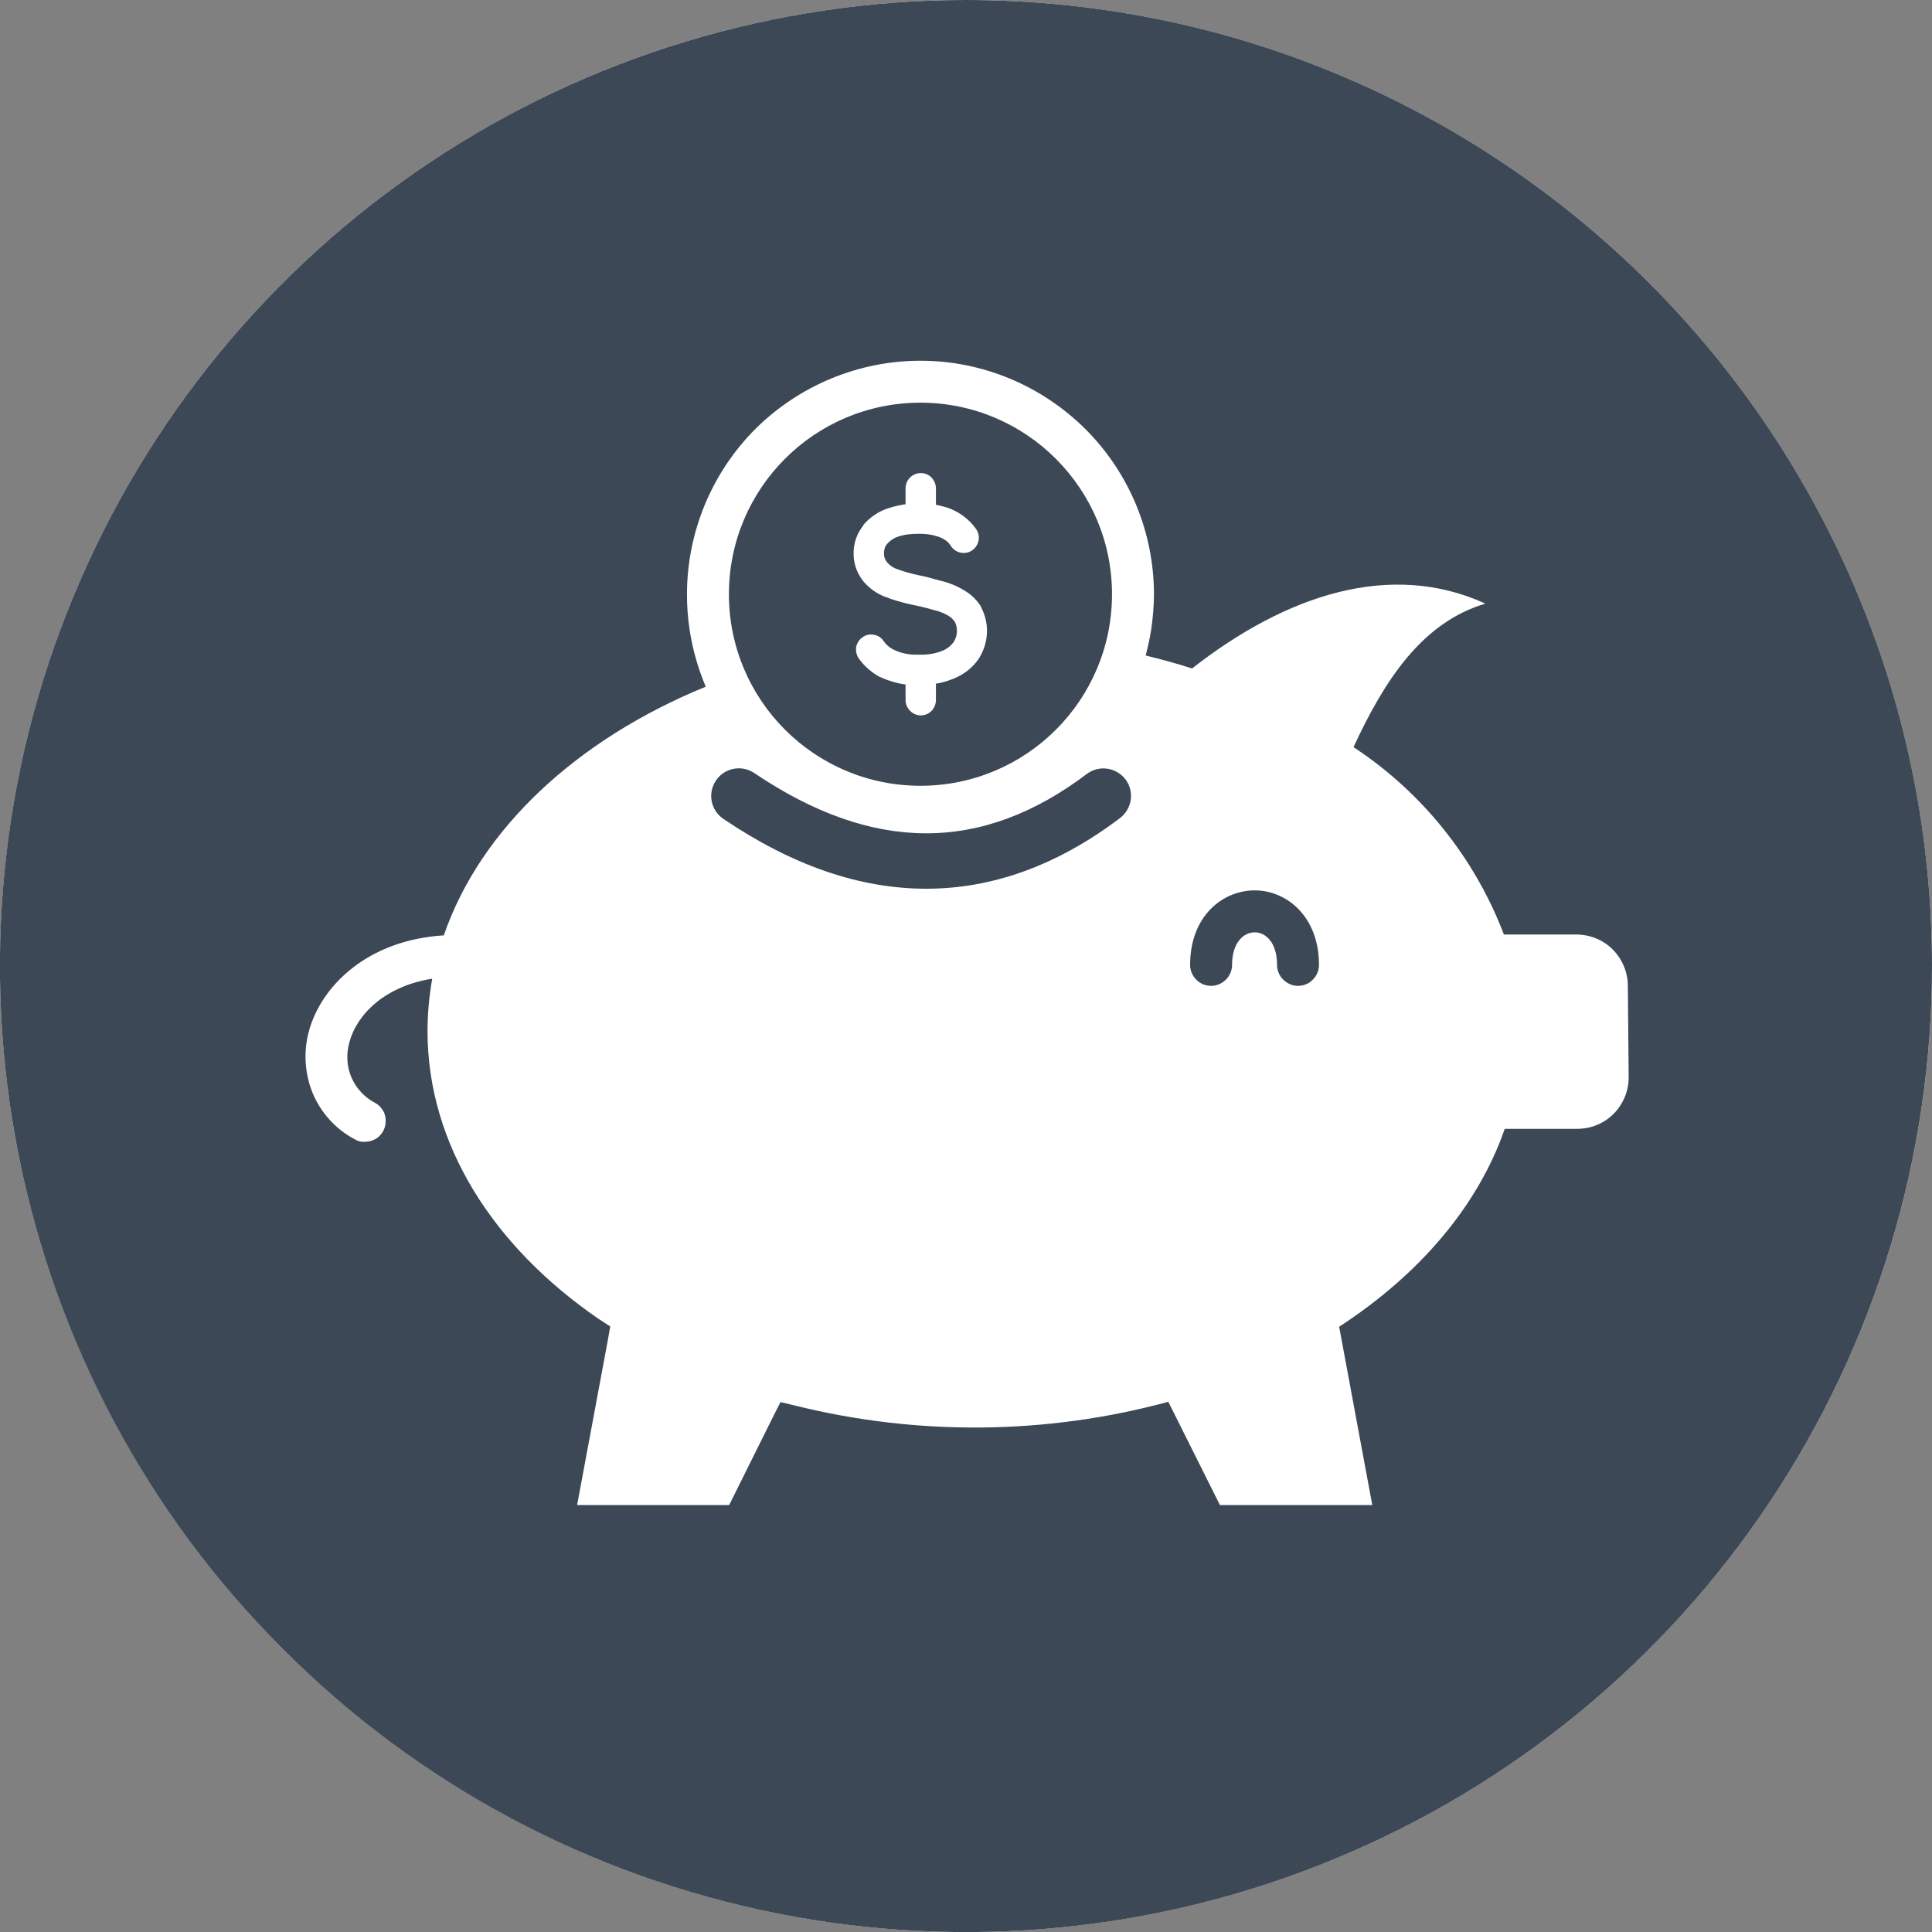 <svg width="70" height="70" viewBox="0 0 70 70" fill="none" xmlns="http://www.w3.org/2000/svg">
<rect x="0" y="0" width="70" height="70" fill="#808080" stroke="none"/>
<g clip-path="url(#clip0_12_135)">
<circle cx="35" cy="35" r="35" fill="white"/>
<path d="M67.34 21.61C65.58 17.36 63 13.5 59.75 10.25C56.5 7 52.64 4.42 48.39 2.66C44.15 0.9 39.6 0 35 0C28.08 0 21.31 2.05 15.55 5.9C9.8 9.74 5.31 15.21 2.66 21.61C0.01 28 -0.68 35.04 0.67 41.83C2.02 48.62 5.35 54.86 10.25 59.75C15.14 64.65 21.38 67.98 28.17 69.33C34.96 70.68 42 69.99 48.39 67.34C54.79 64.69 60.26 60.2 64.1 54.45C67.95 48.69 70 41.92 70 35C70 30.4 69.1 25.85 67.34 21.61ZM58.46 40.36C58.11 40.71 57.64 40.9 57.14 40.9H54.52C53.54 43.72 51.41 46.19 48.52 48.07L49.72 54.53H44.2L42.33 50.79C37.9 51.99 33.24 52.03 28.78 50.92L28.28 50.8L28.05 51.25L26.42 54.53H20.91L22.02 48.57L22.11 48.06L21.68 47.78C17.87 45.16 15.49 41.46 15.49 37.36C15.49 36.72 15.55 36.09 15.66 35.46C13.95 35.73 12.93 36.75 12.66 37.76C12.54 38.18 12.56 38.63 12.73 39.03C12.9 39.43 13.21 39.76 13.59 39.96C13.74 40.04 13.85 40.17 13.92 40.32C13.98 40.48 13.99 40.65 13.95 40.81C13.91 40.97 13.81 41.12 13.68 41.22C13.54 41.32 13.38 41.37 13.21 41.37C13.08 41.38 12.95 41.34 12.84 41.27C12.16 40.91 11.63 40.32 11.33 39.61C11.04 38.9 10.99 38.11 11.19 37.37C11.63 35.73 13.31 34.06 16.08 33.89C17.41 30.03 20.9 26.79 25.57 24.88C25.45 24.59 25.34 24.29 25.25 23.99C25.01 23.2 24.89 22.37 24.89 21.54C24.89 19.29 25.78 17.14 27.36 15.55C28.95 13.97 31.1 13.07 33.35 13.07C35.6 13.07 37.74 13.97 39.33 15.55C40.92 17.14 41.81 19.29 41.81 21.54C41.81 21.96 41.77 22.39 41.71 22.81C41.66 23.13 41.59 23.44 41.51 23.75C42.08 23.89 42.64 24.04 43.19 24.22C46.63 21.53 50.4 20.31 53.82 21.87C51.53 22.55 50.17 24.63 49.04 27.07C51.52 28.7 53.43 31.08 54.49 33.86H57.11C57.61 33.86 58.08 34.05 58.43 34.4C58.78 34.75 58.98 35.23 58.98 35.72L59.01 39.04C59.01 39.53 58.81 40.01 58.46 40.36ZM47.79 34.96C47.79 35.16 47.71 35.35 47.57 35.49C47.43 35.64 47.23 35.72 47.03 35.72C46.83 35.72 46.64 35.64 46.49 35.49C46.35 35.35 46.27 35.16 46.27 34.96C46.27 34.15 45.86 33.78 45.46 33.78C45.06 33.78 44.64 34.15 44.64 34.96C44.64 35.16 44.56 35.35 44.42 35.49C44.27 35.64 44.08 35.72 43.88 35.72C43.68 35.72 43.48 35.64 43.34 35.49C43.2 35.35 43.12 35.16 43.12 34.96C43.12 33.19 44.3 32.26 45.46 32.26C46.62 32.26 47.79 33.21 47.79 34.96ZM33.35 14.59C29.51 14.59 26.41 17.7 26.41 21.53C26.41 25.36 29.51 28.47 33.35 28.47C37.19 28.47 40.29 25.36 40.29 21.53C40.29 17.7 37.18 14.59 33.35 14.59ZM35.44 23.9C35.21 24.22 34.89 24.46 34.52 24.6C34.32 24.68 34.12 24.74 33.91 24.77V25.37C33.91 25.51 33.85 25.65 33.75 25.76C33.65 25.86 33.51 25.92 33.36 25.92C33.22 25.92 33.08 25.86 32.98 25.76C32.87 25.65 32.81 25.51 32.81 25.37V24.8C32.49 24.76 32.17 24.66 31.87 24.52H31.86C31.56 24.35 31.31 24.13 31.11 23.85C31.03 23.73 31 23.58 31.02 23.44C31.05 23.3 31.13 23.17 31.25 23.09C31.37 23 31.52 22.97 31.66 23C31.8 23.02 31.93 23.1 32.01 23.22C32.1 23.35 32.22 23.46 32.36 23.53C32.64 23.67 32.94 23.73 33.25 23.72H33.29C33.57 23.73 33.86 23.69 34.12 23.59C34.3 23.52 34.45 23.41 34.56 23.25C34.63 23.14 34.67 23.01 34.67 22.88V22.85C34.67 22.74 34.65 22.63 34.6 22.54C34.55 22.46 34.48 22.39 34.41 22.34C34.27 22.25 34.13 22.19 33.98 22.14C33.86 22.11 33.71 22.07 33.54 22.02H33.52C33.39 21.98 33.24 21.95 33 21.9C32.68 21.83 32.37 21.74 32.06 21.62C31.75 21.5 31.48 21.3 31.27 21.05L31.25 21.02C31.02 20.72 30.91 20.35 30.93 19.98C30.94 19.64 31.06 19.31 31.28 19.04V19.02C31.52 18.74 31.83 18.53 32.17 18.42C32.38 18.35 32.6 18.3 32.81 18.27V17.69C32.81 17.39 33.06 17.14 33.36 17.14C33.51 17.14 33.65 17.2 33.75 17.3C33.85 17.41 33.91 17.55 33.91 17.69V18.29C34.01 18.31 34.11 18.33 34.21 18.36C34.47 18.43 34.71 18.55 34.92 18.71C35.1 18.84 35.25 19 35.38 19.19C35.54 19.44 35.47 19.78 35.21 19.95C34.96 20.11 34.62 20.04 34.45 19.78C34.41 19.71 34.35 19.64 34.28 19.59C34.17 19.51 34.04 19.45 33.91 19.42C33.72 19.36 33.52 19.34 33.32 19.34H33.3C33.04 19.34 32.77 19.36 32.52 19.45C32.37 19.5 32.23 19.6 32.13 19.72C32.07 19.8 32.04 19.89 32.03 19.99V20.04C32.02 20.16 32.06 20.27 32.13 20.36C32.22 20.47 32.33 20.55 32.45 20.6C32.71 20.7 32.97 20.77 33.23 20.83C33.49 20.88 33.65 20.92 33.81 20.97C33.99 21.02 34.16 21.06 34.3 21.1C34.55 21.18 34.78 21.29 35 21.43C35.22 21.57 35.41 21.76 35.55 21.99V22.01C35.87 22.61 35.82 23.33 35.44 23.9ZM40.58 29.64C38.32 31.35 35.97 32.2 33.56 32.2C31.15 32.2 28.71 31.36 26.21 29.67C25.75 29.36 25.63 28.74 25.94 28.28C26.25 27.82 26.87 27.7 27.33 28.01C31.63 30.91 35.57 30.92 39.38 28.04C39.82 27.71 40.44 27.8 40.78 28.24C41.11 28.68 41.02 29.3 40.58 29.64Z" fill="#3C4855"/>
</g>
<defs>
<clipPath id="clip0_12_135">
<rect width="70" height="70" fill="white"/>
</clipPath>
</defs>
</svg>
